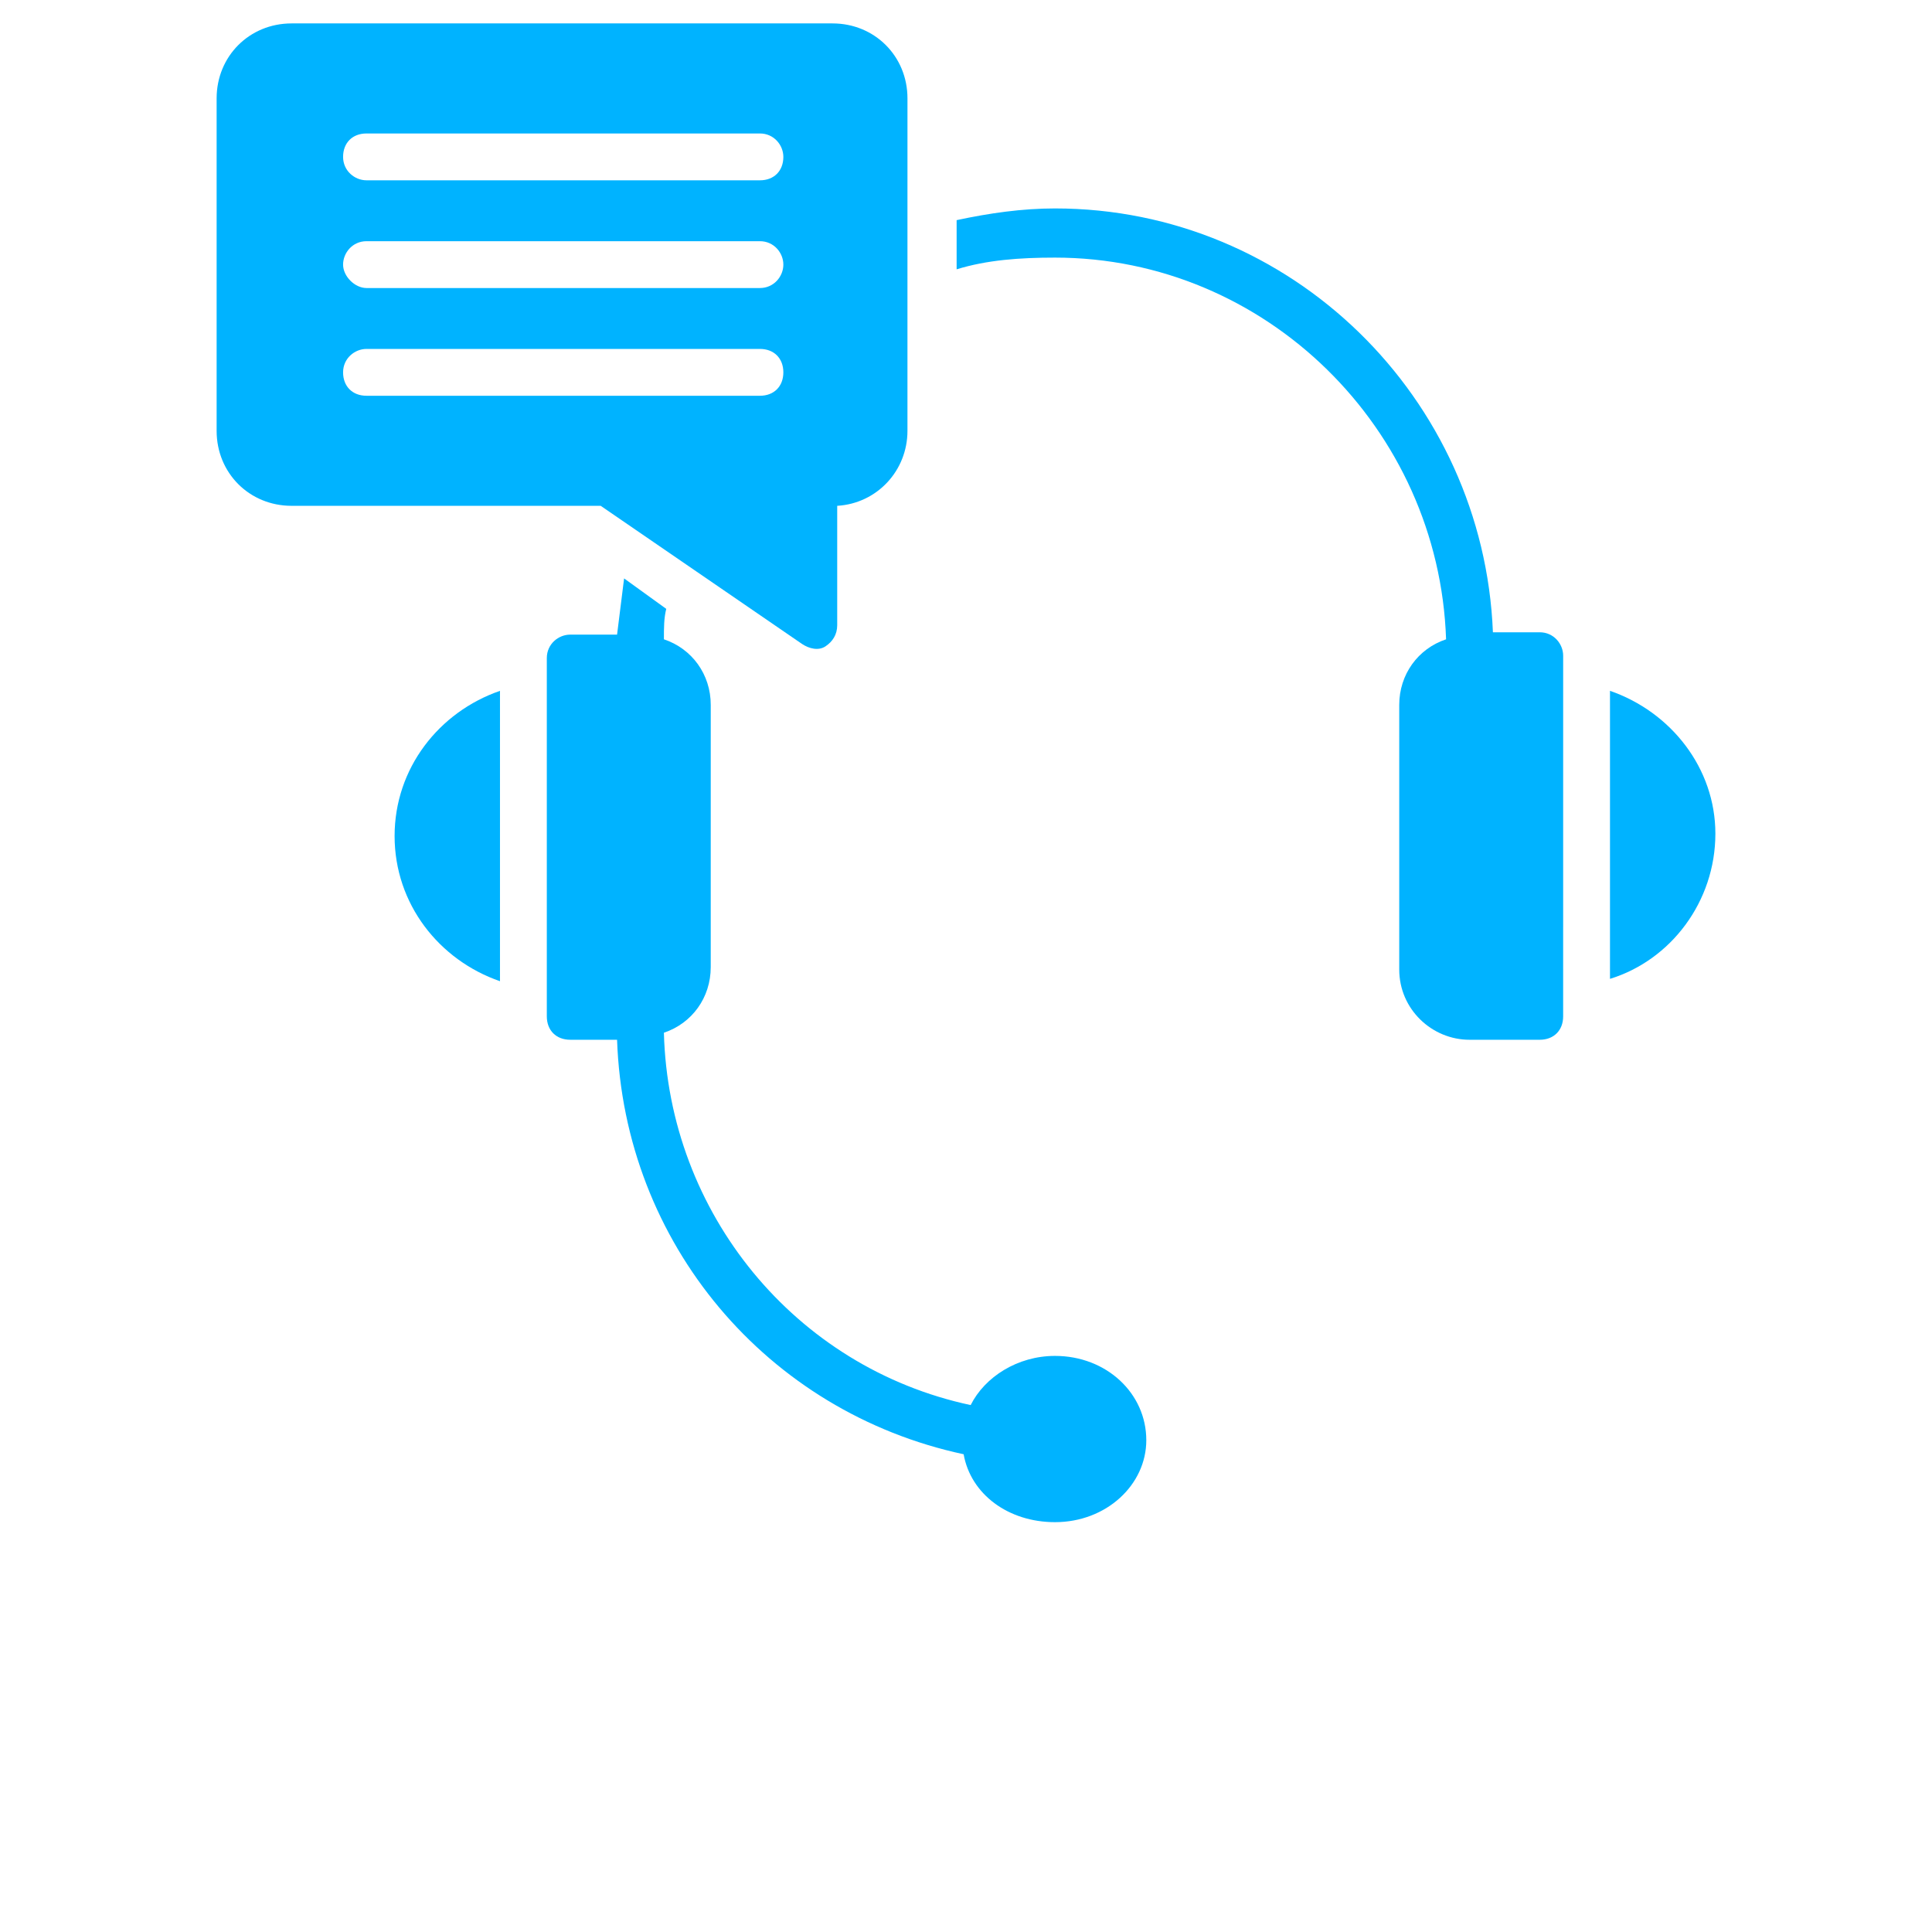 <svg xmlns="http://www.w3.org/2000/svg" xmlns:xlink="http://www.w3.org/1999/xlink" width="60px" height="60px" viewBox="0 0 700 700" style="fill: rgb(0, 179, 255);"><defs> </defs><g><path d="m142.97 302.91c0 24.605 16.121 44.969 38.184 52.605v-105.21c-22.062 7.633-38.184 28-38.184 52.605z"></path><path d="m382.24 491.27c-13.574 0-25.453 7.637-30.547 17.816-63.637-13.574-109.45-69.574-111.15-134.91 10.184-3.394 16.969-12.727 16.969-23.758l0.004-95.027c0-11.031-6.789-20.363-16.969-23.758 0-4.242 0-7.637 0.848-11.031l-15.273-11.031c-0.848 6.789-1.695 13.574-2.547 20.363h-16.969c-4.242 0-8.484 3.394-8.484 8.484v129.82c0 5.09 3.394 8.484 8.484 8.484h16.969c2.547 73.816 54.305 134.91 125.57 150.18 2.547 14.426 16.121 24.605 33.09 24.605 18.668 0 33.09-13.574 33.09-29.695 0.004-16.969-14.418-30.543-33.086-30.543z"></path><path d="m583.33 250.3v104.36c22.062-6.789 38.184-28 38.184-52.605 0-23.758-16.121-44.125-38.184-51.758z"></path><path d="m557.88 229.09h-16.969c-3.394-84.848-72.973-153.57-158.67-153.57-11.879 0-23.758 1.695-35.637 4.242v17.816c11.031-3.394 22.91-4.242 35.637-4.242 76.363 0 139.15 61.938 141.7 138.3-10.184 3.394-16.969 12.727-16.969 23.758v95.879c0 14.426 11.879 25.453 25.453 25.453h25.453c5.09 0 8.484-3.394 8.484-8.484l0.004-130.67c0-4.242-3.394-8.484-8.484-8.484z"></path><path d="m290.61 233.33c2.547 1.695 5.938 2.547 8.484 0.848 2.547-1.695 4.242-4.242 4.242-7.637v-43.273c14.426-0.848 25.453-12.727 25.453-27.152l0.004-120.48c0-15.273-11.879-27.152-27.152-27.152h-196c-15.273 0-27.152 11.879-27.152 27.152v120.48c0 15.273 11.879 27.152 27.152 27.152h112zm-157.82-184.97h142.55c5.09 0 8.484 4.242 8.484 8.484 0 5.09-3.394 8.484-8.484 8.484h-142.55c-4.242 0-8.484-3.394-8.484-8.484s3.391-8.484 8.484-8.484zm0 39.031h142.55c5.09 0 8.484 4.242 8.484 8.484 0 4.242-3.394 8.484-8.484 8.484h-142.55c-4.242 0-8.484-4.242-8.484-8.484 0-4.242 3.391-8.484 8.484-8.484zm-8.484 47.516c0-5.09 4.242-8.484 8.484-8.484h142.55c5.09 0 8.484 3.394 8.484 8.484s-3.394 8.484-8.484 8.484h-142.55c-5.094 0-8.484-3.394-8.484-8.484z"></path></g></svg>